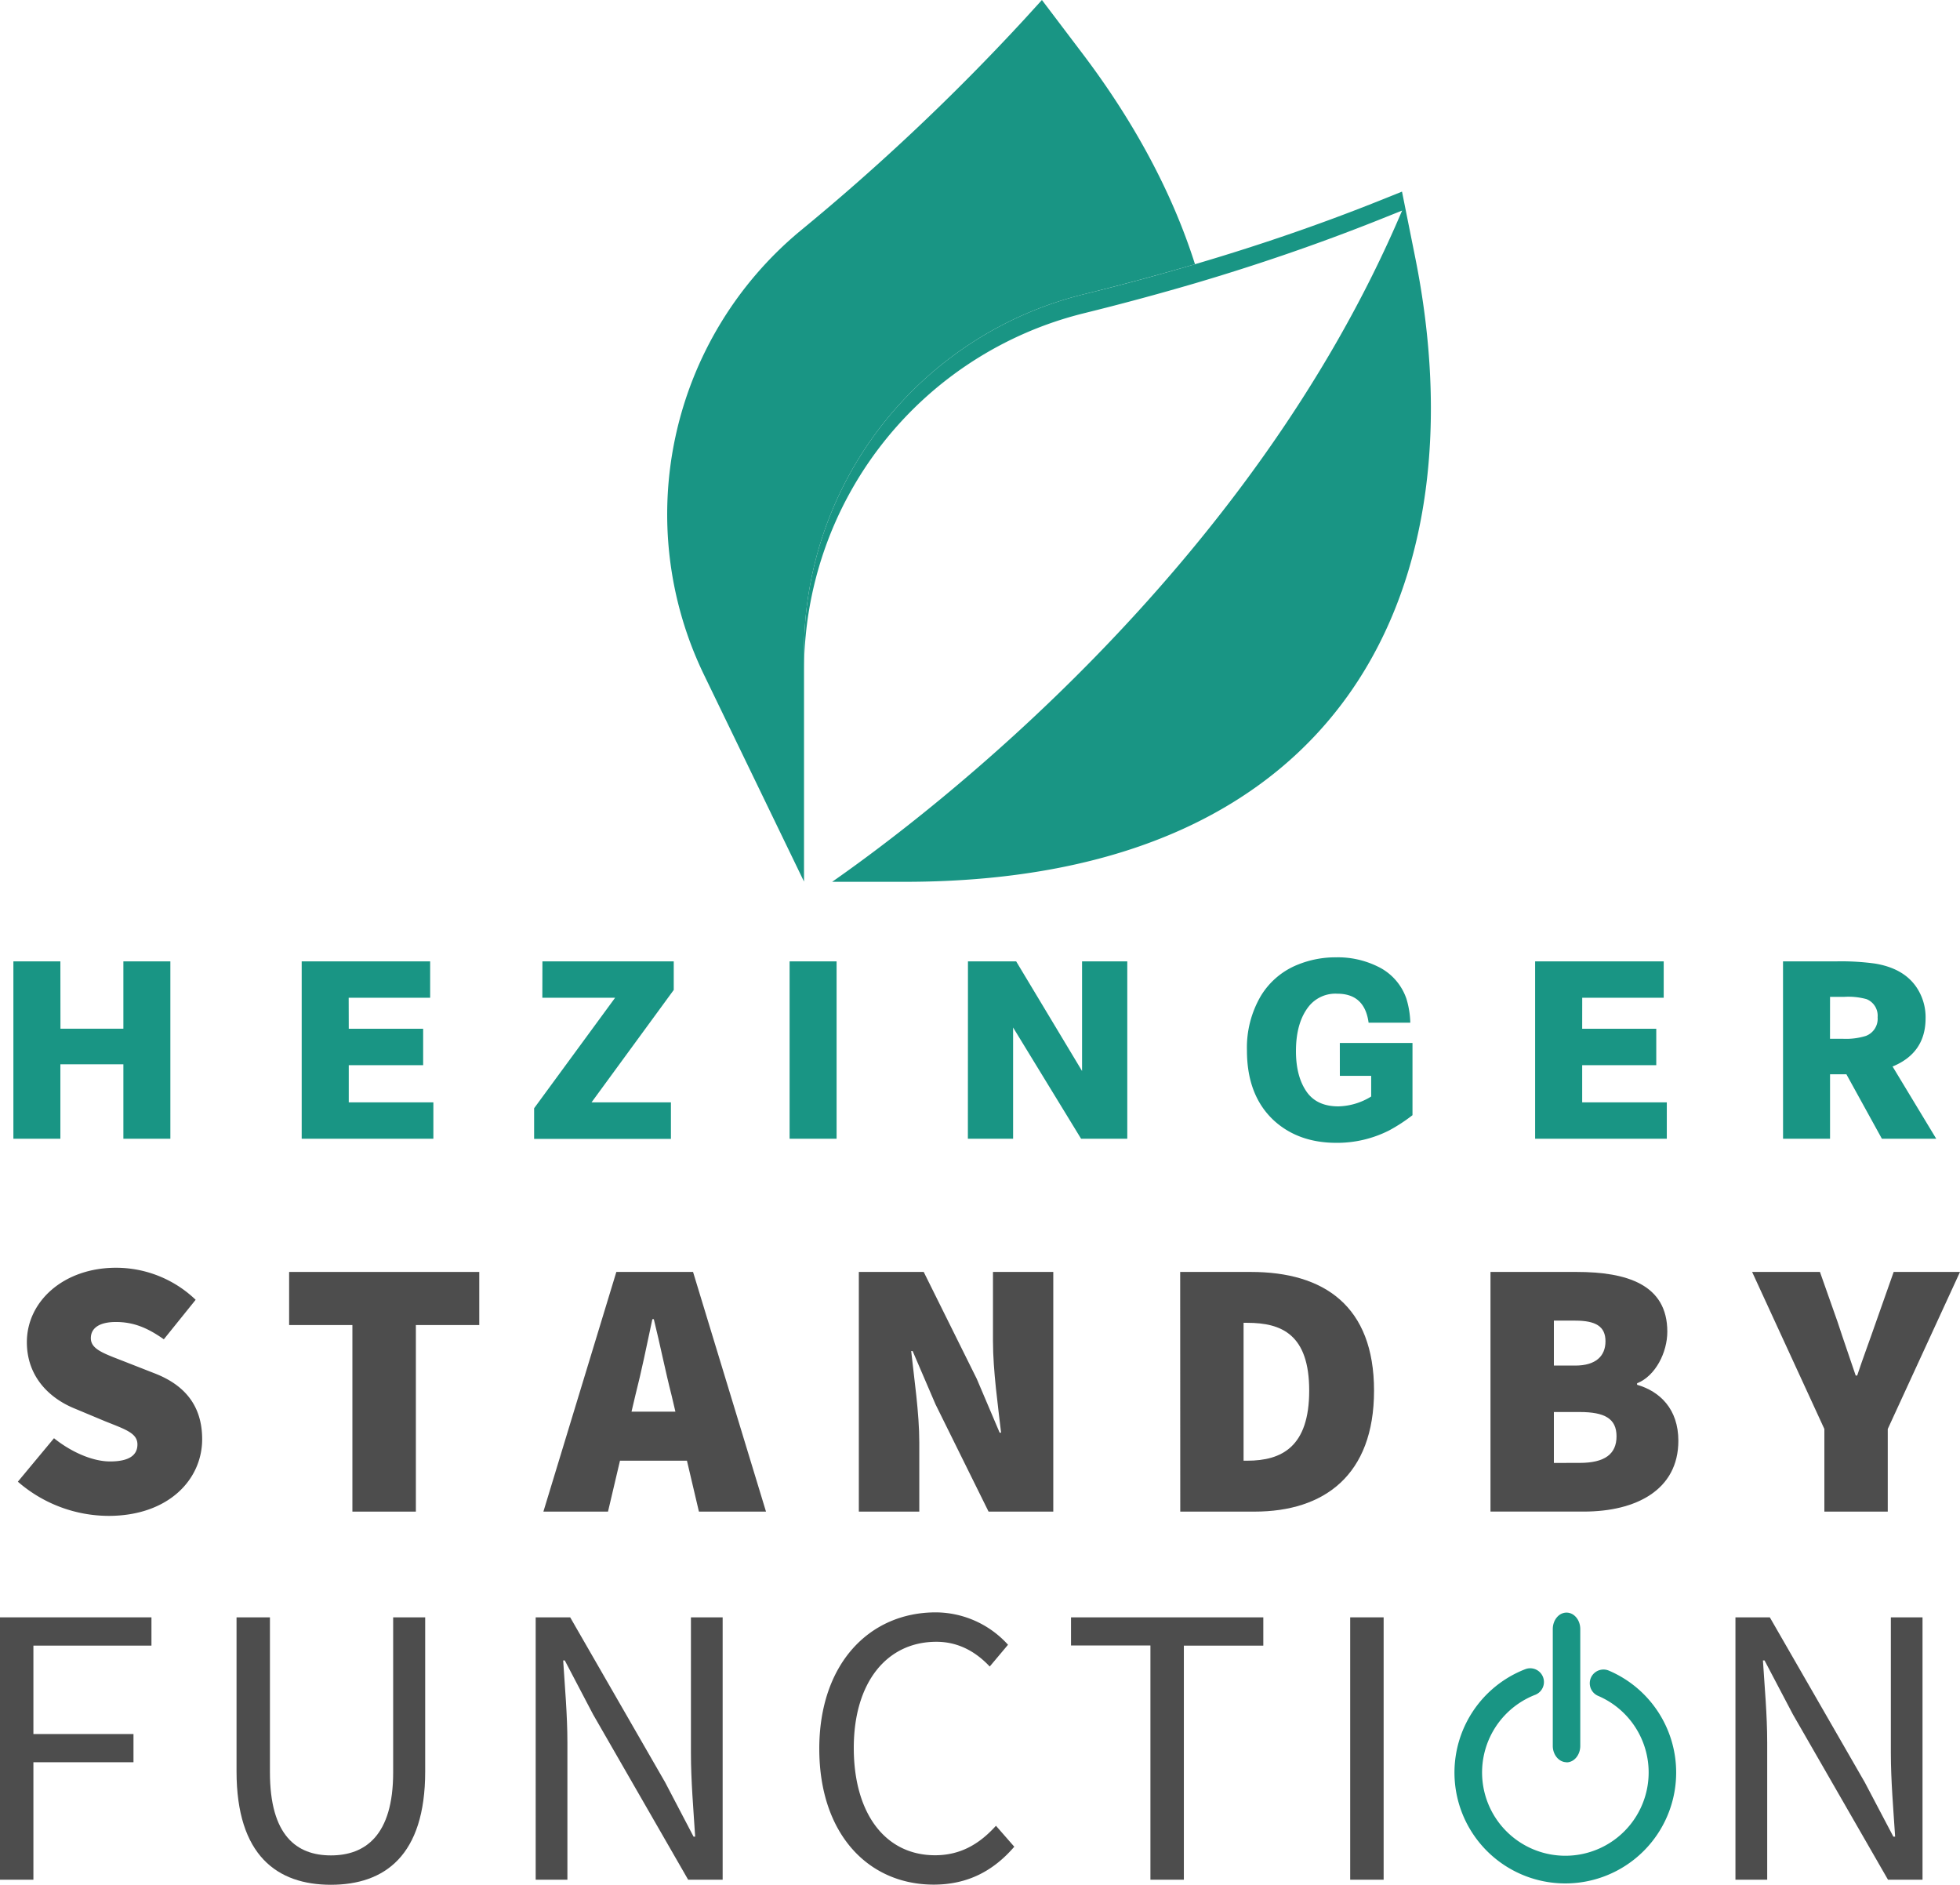 <svg xmlns="http://www.w3.org/2000/svg" viewBox="0 0 500.57 481.25"><defs><style>.cls-1{fill:#199584;}.cls-2{fill:#4d4d4d;}</style></defs><g id="Ebene_2" data-name="Ebene 2"><g id="Ebene_1-2" data-name="Ebene 1"><path class="cls-1" d="M467.38,254.55h3.69a17.46,17.46,0,0,1,5.64.59,4.55,4.55,0,0,1,2.82,4.62,4.67,4.67,0,0,1-3,4.77,17.17,17.17,0,0,1-5.94.73h-3.22Zm-12,36.23h12V274.33h4.18l9.06,16.45H494.5l-11.15-18.44q8.41-3.46,8.43-12.28a13.69,13.69,0,0,0-2.4-8.07q-3.3-4.76-10.55-5.94a63.23,63.23,0,0,0-9.72-.56H455.37Zm-51.29-36h20.81v-9.29H392.06v45.29h33.63V281.5H404.08V272H423v-9.3H404.08Zm-61.9,19.94h8V280a16.6,16.6,0,0,1-8.37,2.52c-3.62,0-6.31-1.21-8.06-3.65q-2.79-3.94-2.78-10.48,0-7.2,3.21-11.32a8.71,8.71,0,0,1,7.34-3.32q7,0,8,7.4h10.65a22.77,22.77,0,0,0-1-6.14,14.21,14.21,0,0,0-7.44-8.26,23.05,23.05,0,0,0-10.48-2.29,25.58,25.58,0,0,0-9.79,1.86,19.44,19.44,0,0,0-9.46,8,26.06,26.06,0,0,0-3.55,13.91q0,11.61,7,18,6.24,5.61,15.87,5.6a29.36,29.36,0,0,0,13.47-3.18,42.45,42.45,0,0,0,5.94-3.88V266.33H342.18Zm-95,16.06h11.55v-28.4l17.36,28.4H287.9V245.49H276.35v28l-16.83-28H247.21Zm-33.53-45.29h-12v45.29h12Zm-75.15,9.29h18.59L136.41,283v7.82h34.94V281.5H151.07l21-28.71v-7.3H138.53Zm-49.46,0h20.81v-9.29H77.05v45.29h33.63V281.5H89.07V272h19v-9.3h-19Zm-73.63-9.29h-12v45.29h12v-19H31.51v19h12V245.49h-12v17.19H15.44Z"/><path class="cls-1" d="M205.34,166.43a94,94,0,0,1,71.41-91.28q14.31-3.53,28.44-7.68h0c-5.82-18.4-15.69-36.55-28.61-53.63L266.1,0l-4.5,4.94A568.5,568.5,0,0,1,204.33,59a94.05,94.05,0,0,0-24.56,113.26l25.57,52.86Z"/><polygon class="cls-1" points="205.34 225.14 205.34 225.14 205.34 225.14 205.34 225.14"/><path class="cls-1" d="M361.47,65.93l-3.41-17v0l-6.2,2.49C336.57,57.52,321,62.82,305.19,67.47h0q-14.12,4.17-28.44,7.68a94,94,0,0,0-71.41,91.28v58.71h0v-53.9A94.06,94.06,0,0,1,276.79,80q14.29-3.52,28.44-7.67h0c15.78-4.66,31.37-10,46.66-16.08l6.2-2.48c-39,92-120.95,154.23-145.57,171.41H231C344.81,225.14,377.94,148.3,361.47,65.93Z"/><line class="cls-1" x1="212.52" y1="225.14" x2="205.37" y2="225.14"/><path class="cls-2" d="M4.56,378.36l9.23-11.1c4.33,3.48,9.79,5.93,14.31,5.93,4.89,0,7-1.6,7-4.34,0-2.91-3.11-3.85-8.28-5.93l-7.63-3.19c-6.58-2.64-12.33-8.19-12.33-17,0-10.45,9.42-19,22.78-19a29.39,29.39,0,0,1,20.33,8.18L41.84,342c-4.14-2.92-7.72-4.42-12.24-4.42-4,0-6.4,1.41-6.4,4.14,0,2.91,3.48,3.95,9,6.12l7.43,2.91c7.63,3,12,8.29,12,16.76,0,10.35-8.66,19.58-23.91,19.58A35.45,35.45,0,0,1,4.56,378.36Z"/><path class="cls-2" d="M90,338.36H73.84V324.8H122.4v13.56H106.21V386H90Z"/><path class="cls-2" d="M157.41,324.8H177L195.63,386H178.5l-7-29.75c-1.5-5.83-3-13.27-4.52-19.39h-.37c-1.32,6.22-2.83,13.56-4.33,19.39l-7,29.75H138.78Zm-5.27,35.68h29.93V373H152.14Z"/><path class="cls-2" d="M219.34,324.8h16.57l13.55,27.3,5.84,13.74h.37c-.75-6.58-2.07-15.81-2.07-23.34V324.8H269V386H252.47l-13.55-27.4L233.08,345h-.37c.75,7,2.07,15.81,2.07,23.34V386H219.34Z"/><path class="cls-2" d="M301.41,324.8h18.07c18.64,0,31.44,8.66,31.44,30.31S338.12,386,320.43,386h-19ZM318.54,373c8.85,0,15.82-3.58,15.82-17.89s-7-17.32-15.82-17.32h-.94V373Z"/><path class="cls-2" d="M380.66,324.8h22c12.81,0,23.16,3.2,23.16,15.25,0,5.27-3,11.3-7.72,13.18v.38c5.84,1.69,10.54,6.21,10.54,14.3,0,12.62-10.92,18.08-24.09,18.08H380.66Zm21.65,23.91c5.27,0,7.72-2.45,7.72-6.21s-2.45-5.27-7.72-5.27h-5.46v11.48Zm1.13,24.85c6.4,0,9.41-2.26,9.41-6.78s-3-6.21-9.41-6.21h-6.59v13Z"/><path class="cls-2" d="M465.93,364.9l-18.45-40.1H464.8l4.52,12.81c1.5,4.61,3,8.84,4.61,13.64h.38c1.6-4.8,3.2-9,4.8-13.64l4.52-12.81h16.94l-18.45,40.1V386H465.93Z"/><path class="cls-2" d="M0,413H38.68v7.22H8.53V442.8H34.09V450H8.53v30H0Z"/><path class="cls-2" d="M60.41,452.33V413h8.53v39.6c0,16.12,6.82,21.19,15.57,21.19s15.9-5.07,15.9-21.19V413h8.18v39.37c0,21.52-10.39,28.92-24.08,28.92S60.41,473.85,60.41,452.33Z"/><path class="cls-2" d="M136.81,413h8.81l24.27,42.16L177.13,469h.41c-.43-6.77-1.08-14.33-1.08-21.34V413h8.1V480h-8.81l-24.27-42.19L144.24,424h-.41c.43,6.78,1.08,13.93,1.08,20.95V480h-8.1Z"/><path class="cls-2" d="M209.24,446.55c0-21.63,12.74-34.82,29.76-34.82A25,25,0,0,1,257.44,420l-4.67,5.56c-3.53-3.76-8-6.32-13.62-6.32-12.68,0-21.1,10.38-21.1,27.09s8,27.42,20.76,27.42c6.41,0,11.27-2.79,15.55-7.53l4.68,5.35c-5.3,6.15-11.87,9.68-20.58,9.68C221.76,481.25,209.24,468.33,209.24,446.55Z"/><path class="cls-2" d="M293.81,420.18H273.53V413h49.11v7.22H302.35V480h-8.54Z"/><path class="cls-2" d="M344.83,413h8.54V480h-8.54Z"/><path class="cls-2" d="M443.22,413H452l24.27,42.16L483.55,469H484c-.43-6.77-1.09-14.33-1.09-21.34V413H491V480h-8.82l-24.27-42.19L450.65,424h-.41c.43,6.78,1.09,13.93,1.09,20.95V480h-8.11Z"/><g id="Layer_8" data-name="Layer 8"><path class="cls-1" d="M428.08,452.62a28.31,28.31,0,1,1-38.46-26.41,3.51,3.51,0,0,1,2.52,6.55,21.27,21.27,0,1,0,16,.29,3.5,3.5,0,0,1,2.76-6.44A28.27,28.27,0,0,1,428.08,452.62Zm-28-2.59c1.94,0,3.51-1.89,3.51-4.21V416c0-2.33-1.57-4.21-3.51-4.21s-3.51,1.88-3.51,4.21v29.87C396.59,448.14,398.17,450,400.1,450Z"/></g></g></g></svg>